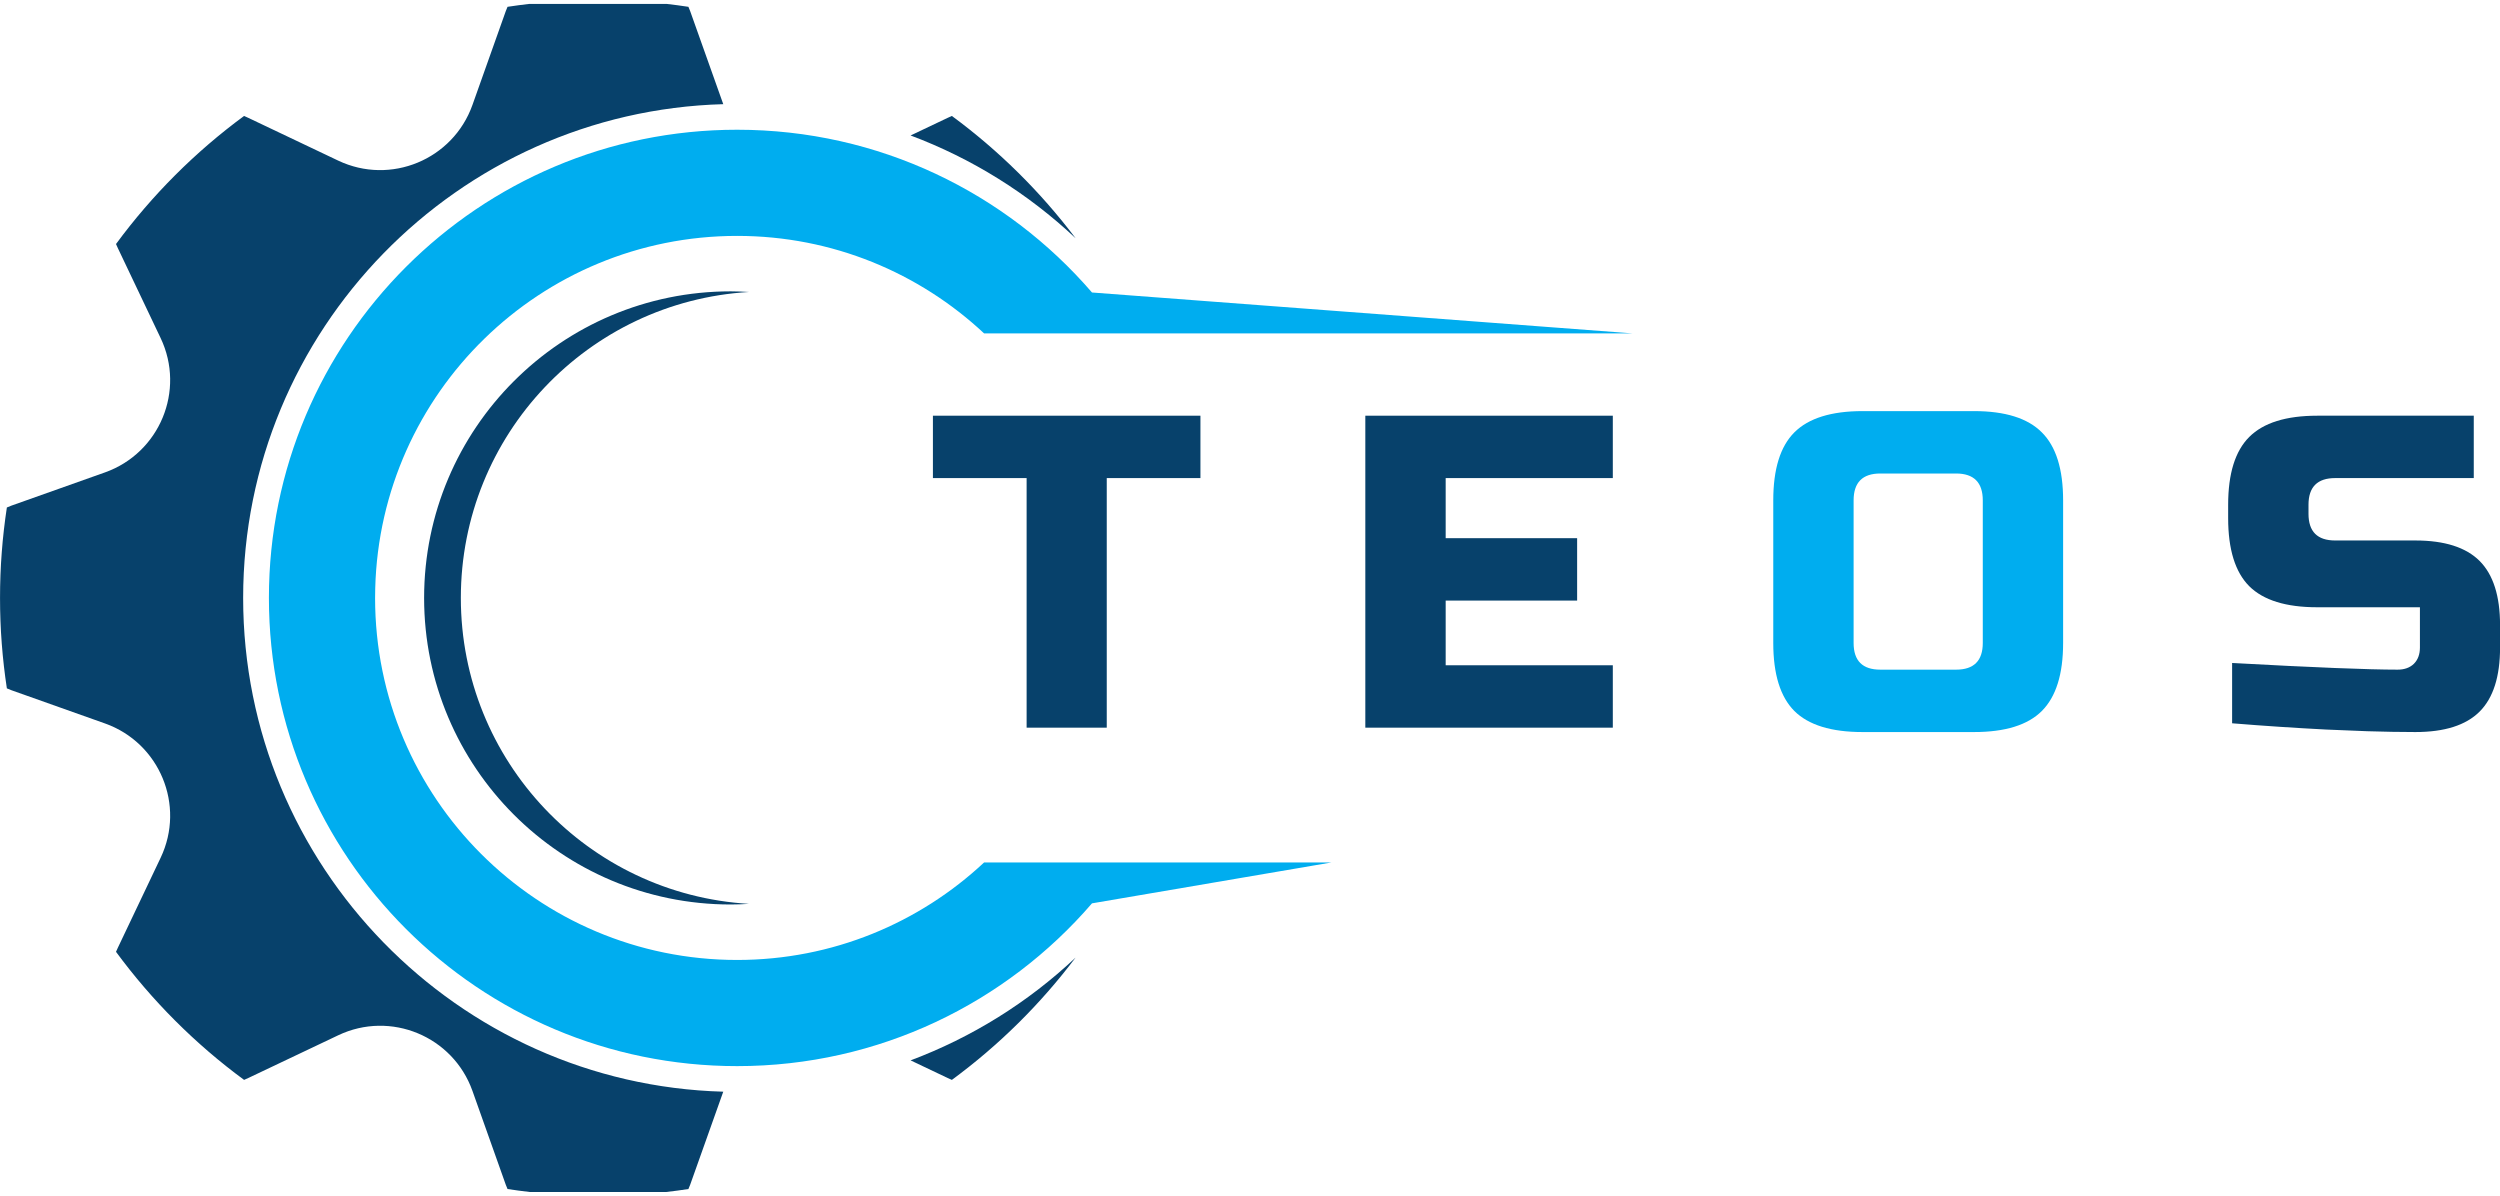 <svg xmlns="http://www.w3.org/2000/svg" xmlns:xlink="http://www.w3.org/1999/xlink" zoomAndPan="magnify" preserveAspectRatio="xMidYMid meet" version="1.0" viewBox="76.31 142.72 187.19 89.54"><defs><g/><clipPath id="3ee92e1e72"><path d="M 96 152 L 198.562 152 L 198.562 223 L 96 223 Z M 96 152 " clip-rule="nonzero"/></clipPath><clipPath id="881f2648b0"><path d="M 76.312 143.016 L 131 143.016 L 131 231.973 L 76.312 231.973 Z M 76.312 143.016 " clip-rule="nonzero"/></clipPath></defs><path fill="#07416b" d="M 132.391 210.398 C 131.938 210.426 131.48 210.445 131.02 210.445 C 118.344 210.445 108.066 200.168 108.066 187.492 C 108.066 174.812 118.344 164.535 131.02 164.535 C 131.48 164.535 131.938 164.555 132.391 164.582 C 120.355 165.297 110.816 175.277 110.816 187.492 C 110.816 199.703 120.355 209.688 132.391 210.398 " fill-opacity="1" fill-rule="nonzero"/><g clip-path="url(#3ee92e1e72)"><path fill="#00adef" d="M 149.996 167.684 C 145.152 163.156 138.652 160.383 131.504 160.383 C 116.773 160.383 104.789 172.129 104.406 186.762 C 104.398 187.004 104.395 187.246 104.395 187.488 C 104.395 202.461 116.531 214.598 131.504 214.598 C 138.652 214.598 145.152 211.824 149.996 207.297 L 176.008 207.297 L 158.074 210.359 C 151.645 217.82 142.125 222.547 131.504 222.547 C 112.141 222.547 96.445 206.852 96.445 187.488 C 96.445 168.129 112.141 152.434 131.504 152.434 C 142.125 152.434 151.645 157.16 158.074 164.621 L 198.562 167.684 L 149.996 167.684 " fill-opacity="1" fill-rule="nonzero"/></g><path fill="#07416b" d="M 156.844 214.422 C 154.219 217.906 151.098 220.992 147.582 223.578 C 147.477 223.535 147.375 223.488 147.27 223.438 L 144.492 222.117 C 149.047 220.406 153.254 217.805 156.844 214.422 " fill-opacity="1" fill-rule="nonzero"/><g clip-path="url(#881f2648b0)"><path fill="#07416b" d="M 94.516 187.492 C 94.516 207.535 110.551 223.91 130.465 224.461 L 127.988 231.426 C 127.949 231.539 127.902 231.645 127.855 231.75 C 125.648 232.086 123.387 232.262 121.086 232.262 C 118.781 232.262 116.52 232.086 114.312 231.75 C 114.27 231.645 114.223 231.539 114.18 231.426 L 111.684 224.398 C 110.227 220.309 105.555 218.371 101.633 220.238 L 94.898 223.438 C 94.797 223.488 94.691 223.535 94.586 223.578 C 90.926 220.887 87.691 217.648 84.996 213.988 C 85.039 213.883 85.086 213.781 85.137 213.676 L 88.34 206.941 C 90.203 203.02 88.266 198.348 84.176 196.891 L 77.148 194.395 C 77.039 194.355 76.934 194.305 76.824 194.262 C 76.488 192.055 76.312 189.793 76.312 187.492 C 76.312 185.188 76.488 182.926 76.824 180.719 C 76.934 180.676 77.039 180.625 77.148 180.586 L 84.176 178.09 C 88.266 176.633 90.203 171.961 88.34 168.039 L 85.137 161.305 C 85.086 161.203 85.039 161.098 84.996 160.992 C 87.691 157.332 90.926 154.094 94.586 151.402 C 94.691 151.445 94.797 151.492 94.898 151.543 L 101.633 154.746 C 105.555 156.609 110.227 154.672 111.684 150.582 L 114.18 143.555 C 114.223 143.441 114.27 143.336 114.312 143.23 C 116.52 142.895 118.781 142.719 121.086 142.719 C 123.387 142.719 125.648 142.895 127.855 143.23 C 127.902 143.336 127.949 143.441 127.988 143.555 L 130.465 150.52 C 110.551 151.07 94.516 167.441 94.516 187.492 " fill-opacity="1" fill-rule="nonzero"/></g><path fill="#07416b" d="M 144.492 152.863 L 147.27 151.543 C 147.375 151.492 147.477 151.445 147.582 151.402 C 151.094 153.988 154.215 157.074 156.844 160.555 C 153.25 157.176 149.047 154.57 144.492 152.863 " fill-opacity="1" fill-rule="nonzero"/><g fill="#07416b" fill-opacity="1"><g transform="translate(145.835, 197.205)"><g><path d="M 13.344 0 L 7.344 0 L 7.344 -18.688 L 0.328 -18.688 L 0.328 -23.359 L 20.359 -23.359 L 20.359 -18.688 L 13.344 -18.688 Z M 13.344 0 "/></g></g></g><g fill="#07416b" fill-opacity="1"><g transform="translate(166.528, 197.205)"><g/></g></g><g fill="#07416b" fill-opacity="1"><g transform="translate(176.54, 197.205)"><g><path d="M 20.531 0 L 2 0 L 2 -23.359 L 20.531 -23.359 L 20.531 -18.688 L 8.016 -18.688 L 8.016 -14.188 L 17.859 -14.188 L 17.859 -9.516 L 8.016 -9.516 L 8.016 -4.672 L 20.531 -4.672 Z M 20.531 0 "/></g></g></g><g fill="#07416b" fill-opacity="1"><g transform="translate(197.733, 197.205)"><g/></g></g><g fill="#00adef" fill-opacity="1"><g transform="translate(207.757, 197.205)"><g><path d="M 17.016 -17.016 C 17.016 -18.359 16.348 -19.031 15.016 -19.031 L 9.344 -19.031 C 8.008 -19.031 7.344 -18.359 7.344 -17.016 L 7.344 -6.344 C 7.344 -5.008 8.008 -4.344 9.344 -4.344 L 15.016 -4.344 C 16.348 -4.344 17.016 -5.008 17.016 -6.344 Z M 23.031 -6.344 C 23.031 -4.008 22.5 -2.312 21.438 -1.25 C 20.383 -0.195 18.691 0.328 16.359 0.328 L 8.016 0.328 C 5.672 0.328 3.969 -0.195 2.906 -1.25 C 1.852 -2.312 1.328 -4.008 1.328 -6.344 L 1.328 -17.016 C 1.328 -19.359 1.852 -21.055 2.906 -22.109 C 3.969 -23.172 5.672 -23.703 8.016 -23.703 L 16.359 -23.703 C 18.691 -23.703 20.383 -23.172 21.438 -22.109 C 22.5 -21.055 23.031 -19.359 23.031 -17.016 Z M 23.031 -6.344 "/></g></g></g><g fill="#07416b" fill-opacity="1"><g transform="translate(232.132, 197.205)"><g/></g></g><g fill="#07416b" fill-opacity="1"><g transform="translate(242.145, 197.205)"><g><path d="M 1.297 -4.844 C 7.398 -4.508 11.531 -4.344 13.688 -4.344 C 14.195 -4.344 14.602 -4.488 14.906 -4.781 C 15.207 -5.082 15.359 -5.488 15.359 -6 L 15.359 -9.016 L 7.672 -9.016 C 5.336 -9.016 3.641 -9.539 2.578 -10.594 C 1.523 -11.656 1 -13.352 1 -15.688 L 1 -16.688 C 1 -19.02 1.523 -20.711 2.578 -21.766 C 3.641 -22.828 5.336 -23.359 7.672 -23.359 L 19.391 -23.359 L 19.391 -18.688 L 9.016 -18.688 C 7.68 -18.688 7.016 -18.02 7.016 -16.688 L 7.016 -16.016 C 7.016 -14.68 7.68 -14.016 9.016 -14.016 L 15.016 -14.016 C 17.203 -14.016 18.805 -13.504 19.828 -12.484 C 20.848 -11.461 21.359 -9.859 21.359 -7.672 L 21.359 -6 C 21.359 -3.82 20.848 -2.223 19.828 -1.203 C 18.805 -0.18 17.203 0.328 15.016 0.328 C 13.879 0.328 12.68 0.305 11.422 0.266 L 8.344 0.141 C 6.07 0.023 3.723 -0.129 1.297 -0.328 Z M 1.297 -4.844 "/></g></g></g></svg>